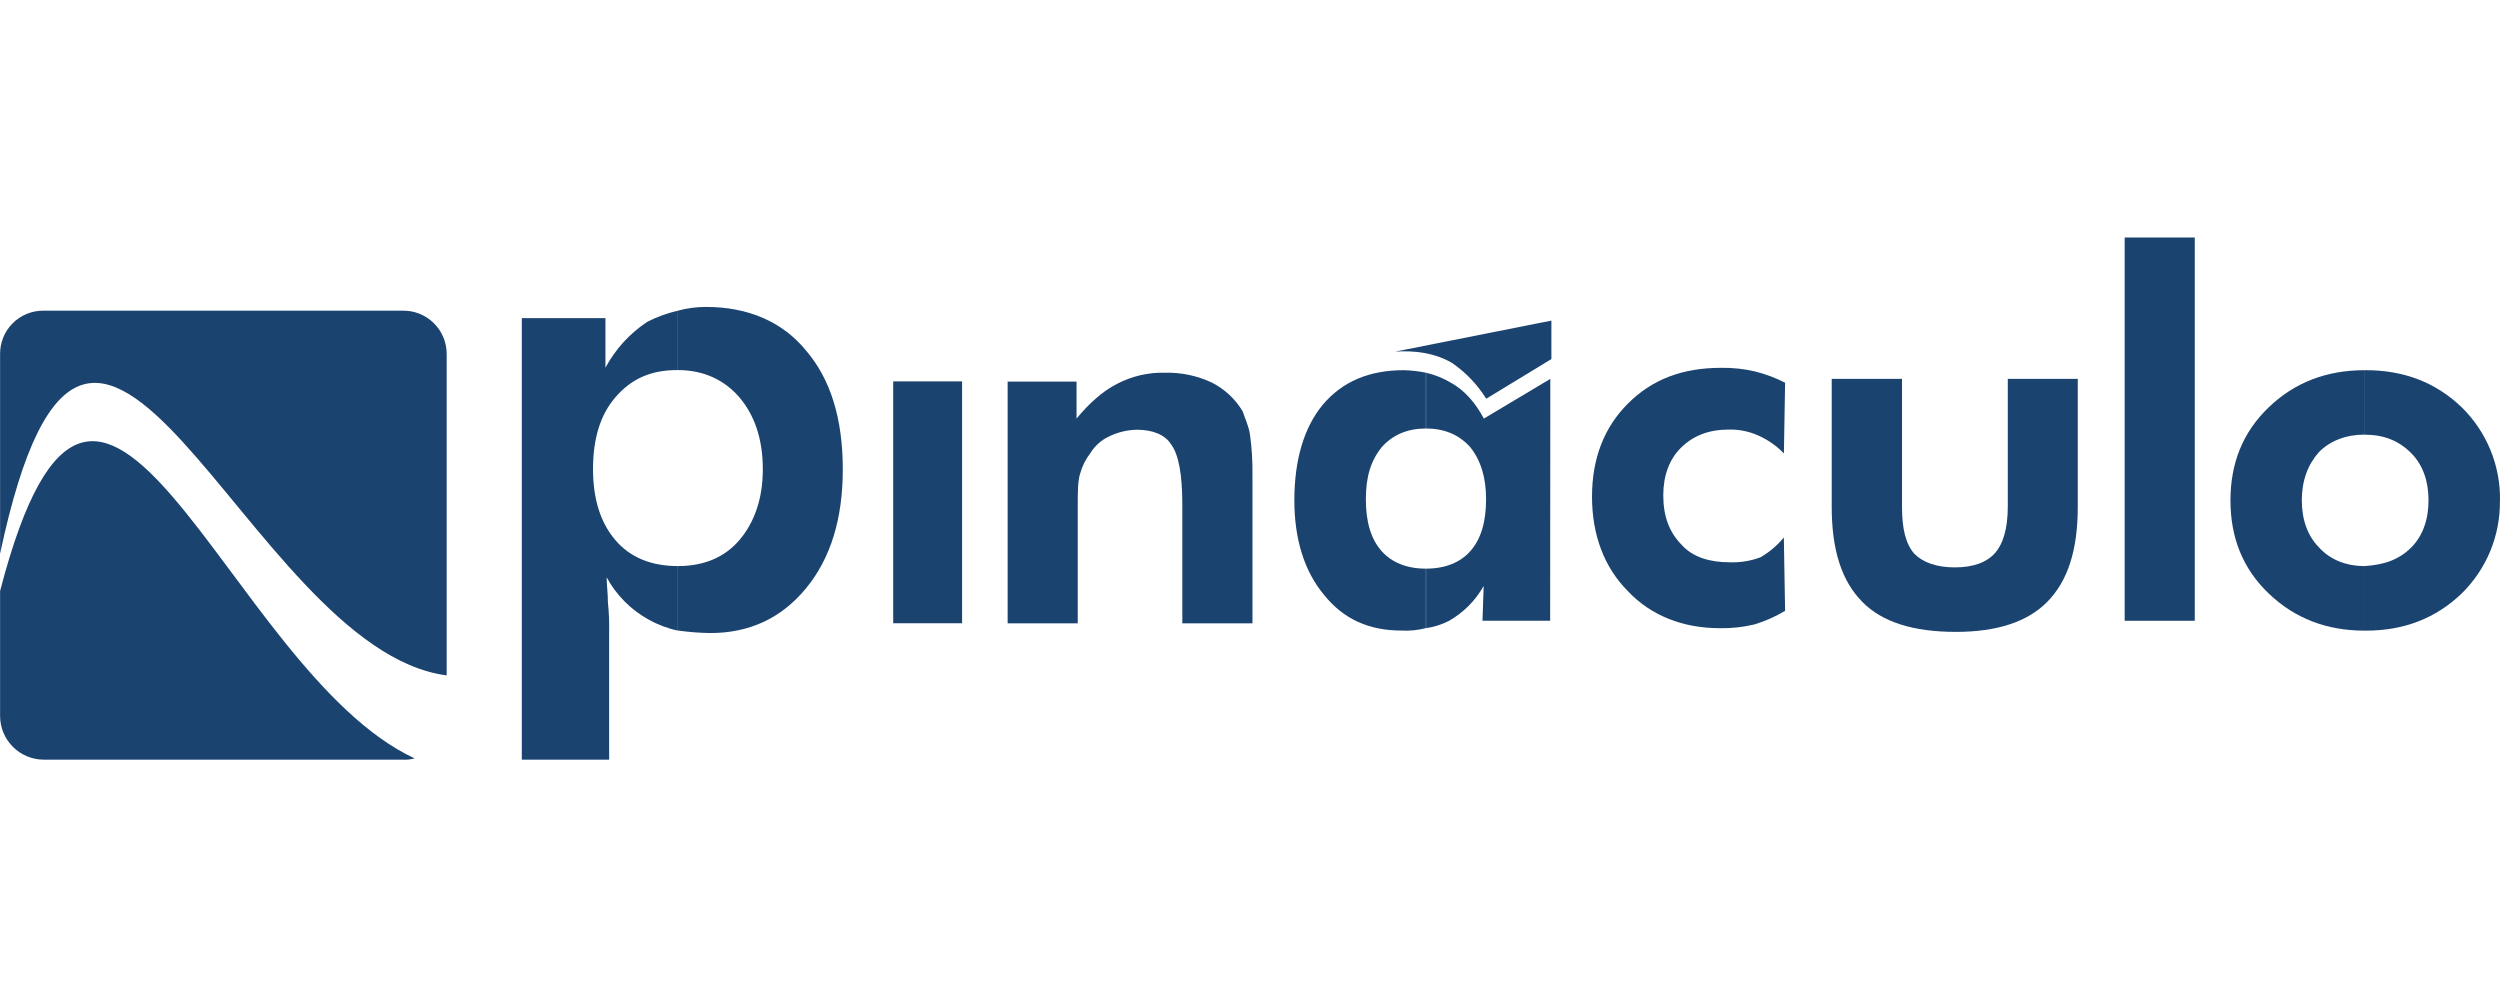 <svg width="200" height="80" viewBox="0 0 200 80" fill="none" xmlns="http://www.w3.org/2000/svg">
<g clip-path="url(#clip0_26_119)">
<mask id="mask0_26_119" style="mask-type:luminance" maskUnits="userSpaceOnUse" x="-38" y="-98" width="276" height="276">
<path d="M237.446 -97.482H-37.403V177.366H237.446V-97.482Z" fill="white"/>
</mask>
<g mask="url(#mask0_26_119)">
<path fill-rule="evenodd" clip-rule="evenodd" d="M199.992 40.033C200.014 41.416 199.754 42.788 199.229 44.068C198.704 45.347 197.925 46.506 196.938 47.475C194.869 49.463 192.31 50.456 189.263 50.452H189.164V45.286C190.736 45.187 191.917 44.777 192.902 43.797C193.79 42.904 194.282 41.614 194.282 40.026C194.282 38.438 193.793 37.155 192.91 36.265C191.925 35.272 190.744 34.776 189.171 34.776V29.615H189.271C192.324 29.615 194.883 30.607 196.946 32.592C197.932 33.562 198.711 34.721 199.236 36C199.761 37.279 200.021 38.651 200 40.033M189.166 50.452V45.286C187.688 45.286 186.408 44.777 185.525 43.797C184.636 42.904 184.145 41.614 184.145 40.026C184.145 38.438 184.636 37.148 185.525 36.158C186.408 35.264 187.688 34.768 189.166 34.768V29.615C186.112 29.615 183.554 30.607 181.491 32.592C179.422 34.577 178.437 37.059 178.437 40.033C178.437 43.008 179.422 45.492 181.491 47.475C183.56 49.457 186.115 50.452 189.166 50.452Z" fill="#1B4370"/>
<path d="M175.582 19H169.973V49.661H175.582V19Z" fill="#1B4370"/>
<path fill-rule="evenodd" clip-rule="evenodd" d="M152.161 30.312V40.532C152.161 42.314 152.454 43.507 153.144 44.299C153.833 44.996 154.925 45.391 156.391 45.391C157.857 45.391 158.951 44.996 159.641 44.202C160.231 43.507 160.623 42.316 160.623 40.532V30.312H166.222V40.532C166.222 44.004 165.433 46.482 163.761 48.167C162.188 49.758 159.727 50.551 156.48 50.551C153.034 50.551 150.573 49.758 149.001 48.167C147.326 46.48 146.537 44.001 146.537 40.532V30.312H152.161Z" fill="#1B4370"/>
<path fill-rule="evenodd" clip-rule="evenodd" d="M142.809 48.867C142.037 49.329 141.211 49.695 140.35 49.956C139.449 50.172 138.524 50.272 137.597 50.256C134.645 50.256 132.082 49.261 130.217 47.279C128.346 45.39 127.361 42.812 127.361 39.736C127.361 36.659 128.344 34.18 130.214 32.307C132.181 30.322 134.645 29.426 137.694 29.426C138.62 29.411 139.545 29.512 140.447 29.727C141.265 29.935 142.057 30.234 142.809 30.617L142.712 36.275C142.148 35.689 141.479 35.214 140.74 34.875C139.97 34.517 139.128 34.342 138.279 34.366C136.703 34.366 135.424 34.862 134.441 35.855C133.553 36.748 133.062 38.038 133.062 39.624C133.062 41.313 133.553 42.601 134.538 43.591C135.426 44.586 136.803 44.983 138.378 44.983C139.216 45.013 140.051 44.878 140.837 44.586C141.549 44.172 142.183 43.635 142.707 42.998L142.809 48.867Z" fill="#1B4370"/>
<path fill-rule="evenodd" clip-rule="evenodd" d="M124.012 49.658H118.599L118.693 46.879C118.042 48.036 117.091 48.997 115.939 49.658C115.354 49.96 114.723 50.163 114.071 50.256V45.492C115.644 45.492 116.828 44.983 117.614 44.103C118.497 43.11 118.886 41.723 118.886 39.934C118.886 38.25 118.489 36.86 117.614 35.768C116.728 34.776 115.548 34.279 114.071 34.279V29.816C114.769 29.976 115.438 30.242 116.054 30.607C117.136 31.203 118.024 32.195 118.708 33.486L124.025 30.312L124.012 49.658ZM114.087 50.256V45.492C112.511 45.492 111.331 44.983 110.542 44.103C109.656 43.11 109.269 41.723 109.269 39.934C109.269 38.145 109.661 36.86 110.542 35.768C111.43 34.776 112.608 34.279 114.087 34.279V29.816C113.5 29.7 112.904 29.632 112.305 29.615C109.552 29.615 107.386 30.511 105.811 32.394C104.337 34.175 103.548 36.761 103.548 40.028C103.548 43.103 104.337 45.683 105.907 47.569C107.483 49.554 109.552 50.445 112.109 50.445C112.772 50.482 113.437 50.416 114.079 50.249" fill="#1B4370"/>
<path fill-rule="evenodd" clip-rule="evenodd" d="M80.611 49.867V30.526H86.124V33.485C87.106 32.297 88.188 31.304 89.371 30.706C90.553 30.088 91.874 29.781 93.209 29.816C94.5 29.787 95.78 30.058 96.95 30.607C97.969 31.124 98.822 31.918 99.41 32.898C99.604 33.493 99.902 34.089 100.001 34.783C100.145 35.836 100.211 36.897 100.197 37.959V49.867H94.585V40.334C94.585 37.958 94.29 36.37 93.7 35.567C93.209 34.776 92.224 34.379 90.944 34.379C90.195 34.394 89.458 34.567 88.78 34.888C88.128 35.181 87.58 35.666 87.208 36.277C86.847 36.751 86.579 37.289 86.419 37.863C86.22 38.458 86.22 39.354 86.22 40.545V49.867H80.611Z" fill="#1B4370"/>
<path d="M76.967 30.511H71.457V49.86H76.967V30.511Z" fill="#1B4370"/>
<path fill-rule="evenodd" clip-rule="evenodd" d="M54.233 24.853C54.971 24.651 55.733 24.55 56.498 24.555C59.845 24.555 62.606 25.746 64.469 28.029C66.439 30.311 67.424 33.486 67.424 37.555C67.424 41.521 66.439 44.697 64.469 47.08C62.499 49.464 59.941 50.651 56.794 50.643C55.937 50.63 55.082 50.563 54.233 50.442V45.286C56.303 45.286 57.974 44.591 59.155 43.202C60.336 41.812 61.026 39.926 61.026 37.547C61.026 35.066 60.336 33.18 59.155 31.793C57.974 30.406 56.303 29.607 54.233 29.607V24.853ZM41.743 60.772H48.731V50.653C48.75 49.824 48.717 48.995 48.632 48.169C48.632 47.475 48.533 46.782 48.533 46.187C49.303 47.609 50.466 48.78 51.882 49.562C52.619 49.976 53.414 50.276 54.241 50.452V45.286C52.078 45.286 50.405 44.591 49.223 43.202C48.04 41.812 47.446 39.927 47.441 37.547C47.441 35.066 48.034 33.18 49.223 31.793C50.495 30.304 52.078 29.607 54.144 29.607H54.241V24.853C53.388 25.047 52.562 25.347 51.783 25.746C50.379 26.672 49.229 27.933 48.436 29.416V25.449H41.743V60.772Z" fill="#1B4370"/>
<path fill-rule="evenodd" clip-rule="evenodd" d="M124.111 25.648V28.724L118.897 31.898C118.189 30.758 117.25 29.778 116.141 29.022C114.761 28.228 113.186 28.029 111.613 28.129L124.111 25.648Z" fill="#1B4370"/>
<path fill-rule="evenodd" clip-rule="evenodd" d="M33.172 60.672C32.852 60.76 32.52 60.793 32.19 60.772H3.45C2.537 60.757 1.665 60.386 1.022 59.737C0.378 59.089 0.014 58.214 0.007 57.3L0.007 47.279C7.98 16.618 18.017 53.641 33.172 60.672Z" fill="#1B4370"/>
<path fill-rule="evenodd" clip-rule="evenodd" d="M3.453 24.854H32.19C32.652 24.843 33.112 24.924 33.543 25.094C33.973 25.264 34.365 25.518 34.695 25.842C35.026 26.166 35.288 26.553 35.467 26.98C35.645 27.406 35.736 27.865 35.735 28.327V54.031C19.603 51.944 7.387 9.472 0.007 44.299V28.327C0.003 27.872 0.089 27.421 0.26 26.999C0.431 26.578 0.684 26.194 1.005 25.871C1.325 25.548 1.707 25.292 2.127 25.117C2.547 24.942 2.998 24.853 3.453 24.854Z" fill="#1B4370"/>
</g>
</g>
<defs>
<clipPath id="clip0_26_119">
<rect width="200" height="80" fill="white"/>
</clipPath>
</defs>
</svg>
